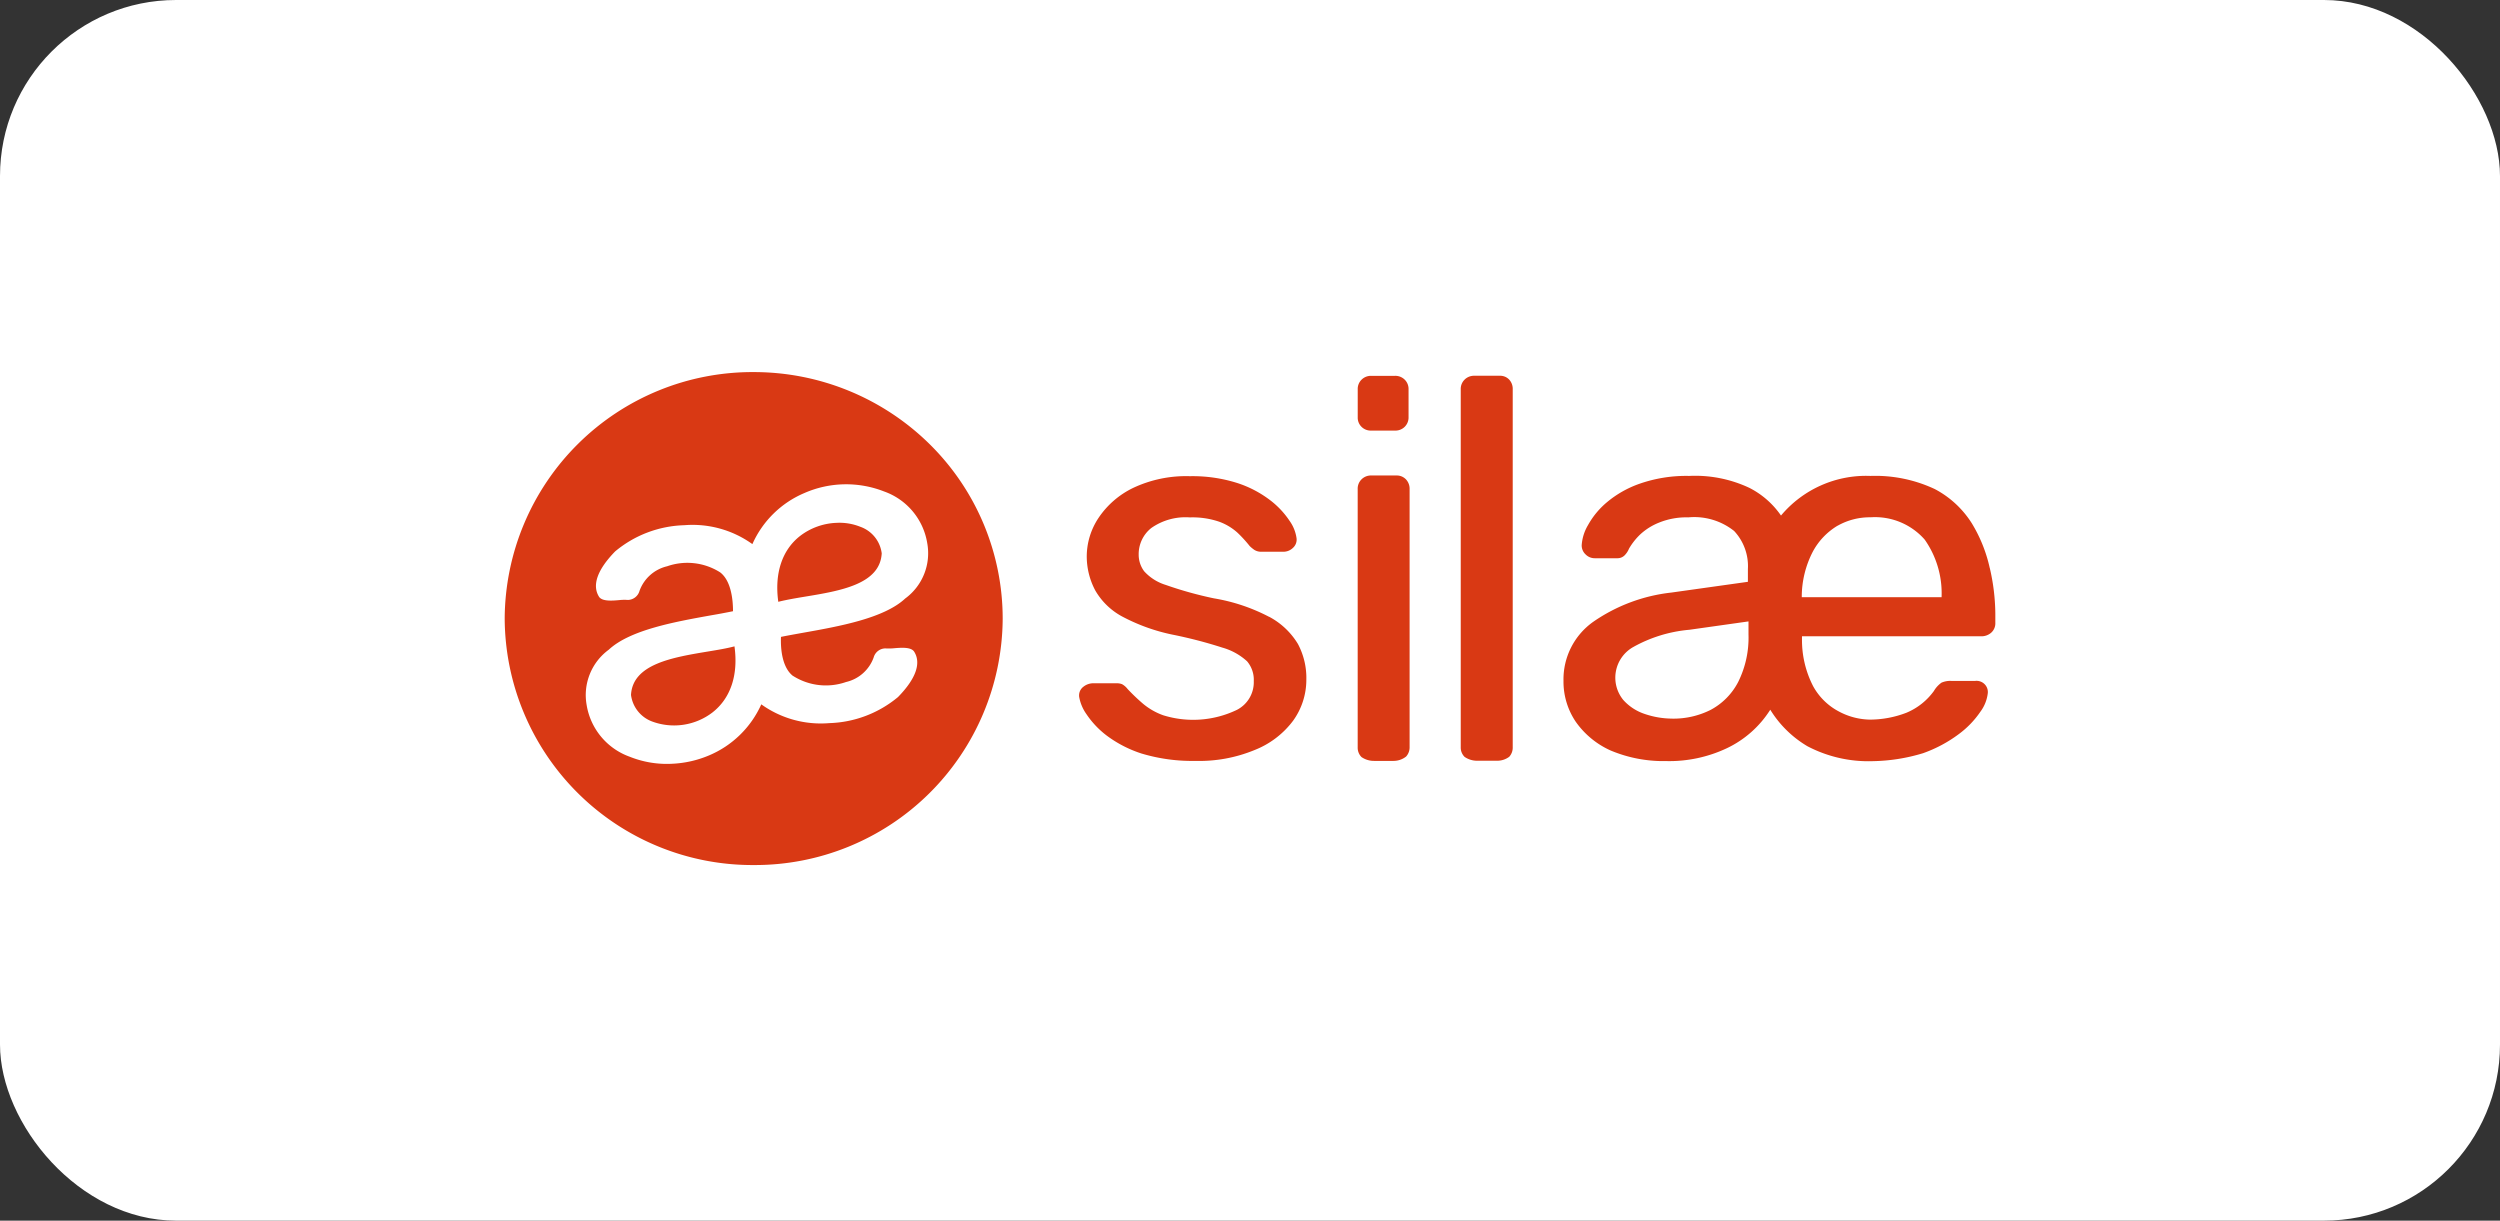 <?xml version="1.0" encoding="UTF-8"?> <svg xmlns="http://www.w3.org/2000/svg" width="213" height="104" viewBox="0 0 213 104"><rect x="0" y="0" width="213" height="104" fill="#333333" stroke="none"/><g id="Groupe_4561" data-name="Groupe 4561" transform="translate(-162.501 -3946)"><rect id="Rectangle_1871" data-name="Rectangle 1871" width="213" height="104" rx="15" transform="translate(162.501 3946)" fill="#fff"></rect><g id="logo" transform="translate(205.501 3977.702)"><path id="Tracé_995" data-name="Tracé 995" d="M17.323,23.806c-3.007.5-6.417,1.06-6.561,3.7a2.79,2.79,0,0,0,1.82,2.271A5.375,5.375,0,0,0,17.7,29c1.553-1.21,2.215-3.2,1.877-5.633C18.927,23.542,18.143,23.671,17.323,23.806Zm14.8-8.36a2.769,2.769,0,0,0-1.82-2.265,4.777,4.777,0,0,0-2.065-.335,5.43,5.43,0,0,0-3.05,1.1c-1.554,1.2-2.215,3.2-1.877,5.626.647-.164,1.438-.3,2.251-.435,3.043-.5,6.417-1.06,6.561-3.695Z" fill="#d93914"></path><path id="Tracé_996" data-name="Tracé 996" d="M21.214,0A21.108,21.108,0,0,0,0,21,21.107,21.107,0,0,0,21.21,42,21.108,21.108,0,0,0,42.429,21.007,20.893,20.893,0,0,0,36.218,6.153,21.325,21.325,0,0,0,21.214,0Zm3.353,25.885a5.219,5.219,0,0,0,4.517.52,3.283,3.283,0,0,0,2.353-2.094,1.047,1.047,0,0,1,.985-.769c.2.01.4.01.6,0,.719-.064,1.568-.142,1.855.264.634.982.159,2.321-1.366,3.88a9.6,9.6,0,0,1-5.849,2.222,8.7,8.7,0,0,1-5.8-1.6,8.484,8.484,0,0,1-4.453,4.351,9.1,9.1,0,0,1-3.158.712,8.472,8.472,0,0,1-3.6-.6,5.647,5.647,0,0,1-3.669-4.408A4.79,4.79,0,0,1,8.87,23.65c1.82-1.695,5.661-2.378,8.755-2.934q.916-.156,1.827-.342c0-1.175-.223-2.642-1.094-3.31a5.213,5.213,0,0,0-4.517-.52,3.305,3.305,0,0,0-2.353,2.093,1.055,1.055,0,0,1-.985.776,4.07,4.07,0,0,0-.6,0c-.72.071-1.569.142-1.856-.256-.633-.99-.151-2.329,1.366-3.881a9.61,9.61,0,0,1,5.885-2.23,8.74,8.74,0,0,1,5.805,1.61A8.455,8.455,0,0,1,25.545,10.3a8.859,8.859,0,0,1,6.784-.128A5.626,5.626,0,0,1,36,14.57a4.783,4.783,0,0,1-1.878,4.722c-1.813,1.695-5.662,2.378-8.755,2.927-.654.12-1.28.228-1.827.342-.05,1.2.158,2.663,1.029,3.332v-.007ZM65.125,20.85a15.661,15.661,0,0,0-4.7-1.573,32.215,32.215,0,0,1-4.115-1.147,4.1,4.1,0,0,1-1.827-1.16,2.355,2.355,0,0,1-.467-1.425,2.837,2.837,0,0,1,1.079-2.264,5.074,5.074,0,0,1,3.28-.9,7.058,7.058,0,0,1,2.49.363,4.758,4.758,0,0,1,1.553.925,10.987,10.987,0,0,1,1.057,1.154,3.038,3.038,0,0,0,.4.328,1.081,1.081,0,0,0,.59.156h1.885a1.16,1.16,0,0,0,.805-.327.942.942,0,0,0,.31-.833,3.335,3.335,0,0,0-.6-1.482,7.286,7.286,0,0,0-1.64-1.744,9.384,9.384,0,0,0-2.8-1.467,12.57,12.57,0,0,0-4.043-.584,10.558,10.558,0,0,0-4.841,1,7.437,7.437,0,0,0-2.943,2.55,5.953,5.953,0,0,0-1.007,3.246,6.194,6.194,0,0,0,.72,2.927,5.828,5.828,0,0,0,2.295,2.229,16,16,0,0,0,4.316,1.552,38.347,38.347,0,0,1,4.222,1.1,5.205,5.205,0,0,1,2.108,1.168,2.43,2.43,0,0,1,.569,1.688,2.645,2.645,0,0,1-1.44,2.45,8.6,8.6,0,0,1-6.287.455,5.632,5.632,0,0,1-1.733-1,16.414,16.414,0,0,1-1.288-1.232,1.55,1.55,0,0,0-.475-.413,1.278,1.278,0,0,0-.482-.078H50.112a1.36,1.36,0,0,0-.8.292.929.929,0,0,0-.367.869,3.654,3.654,0,0,0,.626,1.48,7.616,7.616,0,0,0,1.712,1.81,10.194,10.194,0,0,0,2.957,1.53,14.99,14.99,0,0,0,4.611.634,12.34,12.34,0,0,0,5.036-.925A7.537,7.537,0,0,0,67.175,29.7,5.954,5.954,0,0,0,68.3,26.2a6.144,6.144,0,0,0-.719-3.04,6.325,6.325,0,0,0-2.453-2.315ZM76,8.809H73.837A1.135,1.135,0,0,0,73,9.141a1.113,1.113,0,0,0-.325.828v22A1.127,1.127,0,0,0,73,32.8a1.872,1.872,0,0,0,1.094.327h1.64a1.73,1.73,0,0,0,1.064-.37,1.157,1.157,0,0,0,.3-.82V9.97a1.154,1.154,0,0,0-.3-.818A1.07,1.07,0,0,0,76,8.81ZM75.844.32H73.837a1.129,1.129,0,0,0-.83.325,1.1,1.1,0,0,0-.329.822v2.4a1.089,1.089,0,0,0,.335.807,1.108,1.108,0,0,0,.824.31h2.007a1.114,1.114,0,0,0,1.165-1.146V1.467a1.108,1.108,0,0,0-.33-.824A1.128,1.128,0,0,0,75.844.32Zm50.68,16.365a12.453,12.453,0,0,0-1.525-3.8,8.29,8.29,0,0,0-3.158-2.92,11.915,11.915,0,0,0-5.475-1.118,9.455,9.455,0,0,0-7.625,3.376,7.278,7.278,0,0,0-2.69-2.357,10.834,10.834,0,0,0-5.137-1.019,12.046,12.046,0,0,0-4.194.656,8.9,8.9,0,0,0-2.827,1.6,6.929,6.929,0,0,0-1.6,1.944,3.846,3.846,0,0,0-.533,1.709,1.043,1.043,0,0,0,.331.776,1.085,1.085,0,0,0,.785.328h1.906a.863.863,0,0,0,.6-.214,1.722,1.722,0,0,0,.41-.605,5.535,5.535,0,0,1,.964-1.218,5.173,5.173,0,0,1,1.626-1.011,6.17,6.17,0,0,1,2.46-.434,5.453,5.453,0,0,1,3.906,1.16,4.381,4.381,0,0,1,1.173,3.24v1.09l-6.532.918a14.476,14.476,0,0,0-6.618,2.471A6.005,6.005,0,0,0,90.21,26.3a6.094,6.094,0,0,0,1.05,3.5,7.27,7.27,0,0,0,2.97,2.442,11.611,11.611,0,0,0,4.713.9,11.48,11.48,0,0,0,5.194-1.1,8.876,8.876,0,0,0,3.69-3.276A9.235,9.235,0,0,0,111,31.881a11.193,11.193,0,0,0,5.575,1.268,15.517,15.517,0,0,0,4.266-.677,11.483,11.483,0,0,0,3.043-1.624,7.868,7.868,0,0,0,1.848-1.915,3.277,3.277,0,0,0,.626-1.56.948.948,0,0,0-.275-.788.97.97,0,0,0-.8-.273h-2.021a1.858,1.858,0,0,0-.849.15,2.294,2.294,0,0,0-.647.712,5.508,5.508,0,0,1-2.324,1.844,8.71,8.71,0,0,1-3.13.591,5.8,5.8,0,0,1-2.675-.712,5.318,5.318,0,0,1-2.158-2.136,8.58,8.58,0,0,1-.95-3.98V22.51H125.8a1.253,1.253,0,0,0,.842-.3,1.062,1.062,0,0,0,.36-.854V20.58a17.758,17.758,0,0,0-.475-3.9Zm-12.95-3.6a5.562,5.562,0,0,1,2.792-.713,5.633,5.633,0,0,1,4.618,1.9,7.953,7.953,0,0,1,1.44,4.856v.05H110.51v-.043a8.39,8.39,0,0,1,.928-3.81,5.721,5.721,0,0,1,2.13-2.242h.007ZM99.483,29.524a7.318,7.318,0,0,1-2.338-.392,4.241,4.241,0,0,1-1.834-1.189,2.995,2.995,0,0,1,.849-4.522,11.913,11.913,0,0,1,4.777-1.467l5.035-.712v1.1a8.473,8.473,0,0,1-.885,4.073,5.617,5.617,0,0,1-2.352,2.371,7.058,7.058,0,0,1-3.259.74h.007ZM84.771.313H82.613a1.134,1.134,0,0,0-.828.327,1.112,1.112,0,0,0-.33.82v30.5a1.11,1.11,0,0,0,.33.825,1.856,1.856,0,0,0,1.087.328h1.64a1.717,1.717,0,0,0,1.072-.335,1.153,1.153,0,0,0,.3-.819V1.46a1.154,1.154,0,0,0-.3-.818,1.049,1.049,0,0,0-.813-.328Z" fill="#d93914"></path></g></g></svg> 